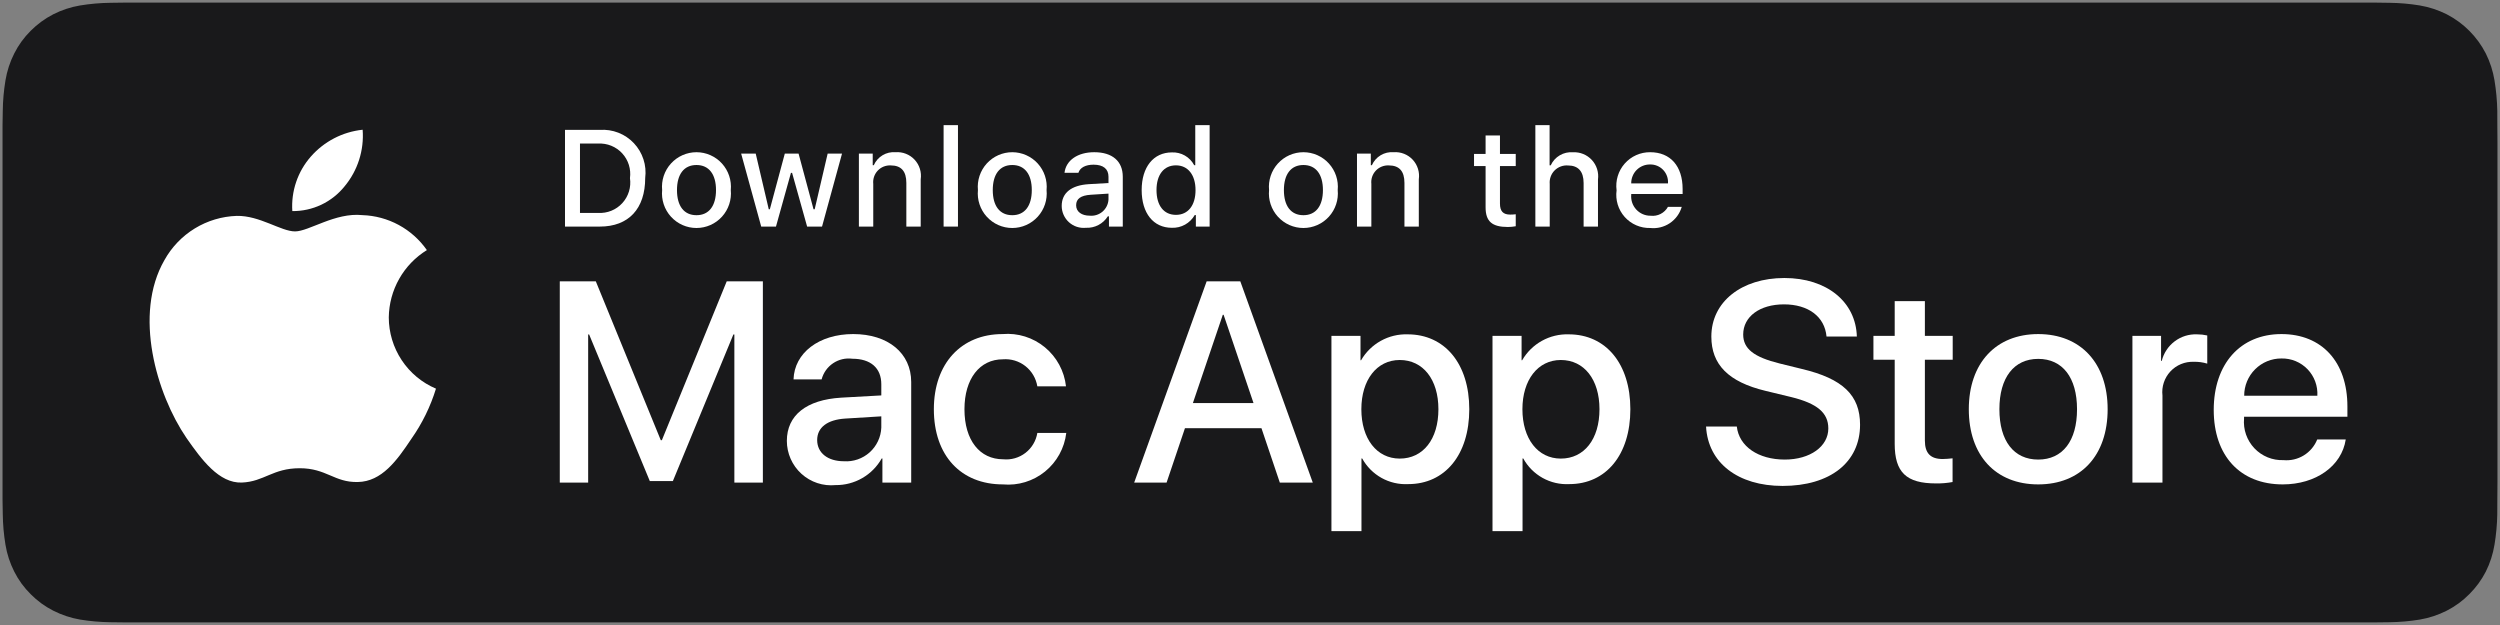 <?xml version="1.0" encoding="UTF-8"?> <svg xmlns="http://www.w3.org/2000/svg" width="216" height="54" viewBox="0 0 216 54" fill="none"><rect x="0" y="0" width="216" height="54" fill="#808080" stroke="none"/> <path d="M10.794 53.775C10.368 53.775 9.953 53.77 9.531 53.76C8.656 53.749 7.784 53.672 6.92 53.532C6.115 53.393 5.336 53.134 4.607 52.765C3.884 52.398 3.226 51.918 2.656 51.342C2.077 50.772 1.596 50.112 1.231 49.386C0.861 48.656 0.605 47.874 0.472 47.066C0.329 46.199 0.251 45.321 0.24 44.441C0.231 44.146 0.219 43.163 0.219 43.163V10.822C0.219 10.822 0.232 9.854 0.24 9.57C0.25 8.692 0.328 7.815 0.471 6.949C0.604 6.139 0.86 5.354 1.23 4.622C1.594 3.897 2.073 3.236 2.648 2.665C3.222 2.088 3.883 1.605 4.606 1.233C5.333 0.865 6.112 0.608 6.915 0.472C7.781 0.33 8.657 0.253 9.534 0.242L10.794 0.225H205.199L206.474 0.243C207.344 0.253 208.211 0.329 209.07 0.471C209.881 0.609 210.667 0.867 211.403 1.238C212.852 1.986 214.032 3.171 214.776 4.625C215.139 5.353 215.391 6.131 215.523 6.934C215.668 7.808 215.749 8.691 215.766 9.576C215.77 9.972 215.77 10.398 215.77 10.822C215.781 11.347 215.781 11.847 215.781 12.351V41.651C215.781 42.16 215.781 42.656 215.77 43.156C215.77 43.611 215.77 44.029 215.764 44.458C215.748 45.327 215.668 46.195 215.526 47.053C215.395 47.866 215.141 48.655 214.772 49.391C214.403 50.108 213.925 50.763 213.353 51.331C212.783 51.91 212.123 52.393 211.399 52.762C210.665 53.135 209.88 53.394 209.07 53.532C208.206 53.673 207.334 53.749 206.459 53.76C206.05 53.77 205.622 53.775 205.206 53.775L203.692 53.778L10.794 53.775Z" fill="#19191B"></path> <path d="M33.591 27.421C33.606 26.253 33.915 25.107 34.491 24.09C35.066 23.074 35.889 22.22 36.882 21.608C36.251 20.705 35.419 19.962 34.451 19.437C33.483 18.913 32.407 18.622 31.308 18.587C28.963 18.341 26.689 19.994 25.494 19.994C24.276 19.994 22.436 18.612 20.455 18.653C19.173 18.694 17.924 19.068 16.83 19.737C15.735 20.407 14.832 21.349 14.208 22.472C11.507 27.16 13.522 34.049 16.109 37.838C17.404 39.694 18.917 41.767 20.896 41.693C22.833 41.612 23.557 40.455 25.895 40.455C28.211 40.455 28.89 41.693 30.91 41.646C32.988 41.612 34.298 39.782 35.547 37.909C36.477 36.587 37.193 35.126 37.668 33.58C36.46 33.068 35.429 32.211 34.705 31.116C33.98 30.02 33.592 28.735 33.591 27.421Z" fill="white"></path> <path d="M29.776 16.095C30.909 14.732 31.468 12.978 31.332 11.209C29.601 11.391 28.002 12.22 26.853 13.532C26.291 14.173 25.861 14.918 25.587 15.726C25.313 16.533 25.2 17.387 25.256 18.238C26.122 18.247 26.978 18.059 27.761 17.688C28.544 17.316 29.233 16.772 29.776 16.095Z" fill="white"></path> <path d="M63.449 41.695V28.899H63.364L58.137 41.562H56.142L50.901 28.899H50.817V41.695H48.365V24.309H51.479L57.091 38.032H57.186L62.788 24.309H65.912V41.695L63.449 41.695Z" fill="white"></path> <path d="M67.984 38.092C67.984 35.876 69.677 34.537 72.683 34.357L76.145 34.164V33.2C76.145 31.791 75.219 30.995 73.644 30.995C73.06 30.917 72.468 31.055 71.98 31.384C71.491 31.712 71.138 32.209 70.988 32.779H68.561C68.633 30.489 70.76 28.863 73.716 28.863C76.733 28.863 78.728 30.514 78.728 33.008V41.695H76.24V39.61H76.18C75.782 40.317 75.201 40.903 74.499 41.308C73.797 41.713 72.999 41.922 72.19 41.912C71.658 41.964 71.121 41.904 70.613 41.736C70.106 41.568 69.639 41.295 69.243 40.935C68.847 40.576 68.53 40.137 68.313 39.647C68.097 39.158 67.984 38.628 67.984 38.092ZM76.145 36.948V35.972L73.031 36.164C71.481 36.261 70.603 36.935 70.603 38.02C70.603 39.129 71.517 39.852 72.911 39.852C73.315 39.879 73.72 39.825 74.102 39.693C74.485 39.561 74.837 39.354 75.139 39.083C75.44 38.813 75.684 38.484 75.857 38.117C76.03 37.751 76.128 37.353 76.145 36.948H76.145Z" fill="white"></path> <path d="M89.626 33.381C89.512 32.688 89.143 32.062 88.591 31.629C88.039 31.197 87.344 30.988 86.646 31.044C84.65 31.044 83.329 32.719 83.329 35.358C83.329 38.057 84.663 39.682 86.669 39.682C87.358 39.751 88.048 39.554 88.597 39.131C89.147 38.708 89.514 38.091 89.626 37.406H92.126C91.97 38.717 91.31 39.915 90.287 40.745C89.263 41.575 87.957 41.972 86.646 41.852C83.04 41.852 80.685 39.381 80.685 35.358C80.685 31.418 83.04 28.864 86.621 28.864C87.942 28.751 89.254 29.161 90.278 30.005C91.302 30.849 91.957 32.06 92.102 33.381H89.626Z" fill="white"></path> <path d="M108.99 36.996H102.38L100.793 41.695H97.993L104.254 24.309H107.163L113.424 41.695H110.576L108.99 36.996ZM103.065 34.827H108.304L105.721 27.201H105.649L103.065 34.827Z" fill="white"></path> <path d="M126.946 35.358C126.946 39.297 124.843 41.827 121.67 41.827C120.866 41.869 120.066 41.684 119.363 41.292C118.659 40.899 118.08 40.316 117.691 39.61H117.631V45.888H115.036V29.02H117.548V31.128H117.596C118.002 30.424 118.591 29.844 119.3 29.45C120.009 29.055 120.811 28.861 121.622 28.887C124.831 28.887 126.946 31.43 126.946 35.358ZM124.279 35.358C124.279 32.792 122.956 31.104 120.937 31.104C118.954 31.104 117.621 32.827 117.621 35.358C117.621 37.912 118.954 39.622 120.937 39.622C122.956 39.622 124.279 37.947 124.279 35.358Z" fill="white"></path> <path d="M140.863 35.358C140.863 39.297 138.76 41.827 135.586 41.827C134.782 41.869 133.983 41.684 133.279 41.292C132.575 40.899 131.996 40.316 131.608 39.61H131.548V45.888H128.952V29.02H131.465V31.128H131.512C131.919 30.424 132.508 29.844 133.216 29.45C133.925 29.055 134.728 28.861 135.538 28.887C138.747 28.887 140.863 31.43 140.863 35.358ZM138.195 35.358C138.195 32.792 136.872 31.104 134.854 31.104C132.871 31.104 131.537 32.827 131.537 35.358C131.537 37.912 132.871 39.622 134.854 39.622C136.872 39.622 138.195 37.947 138.195 35.358H138.195Z" fill="white"></path> <path d="M150.06 36.851C150.252 38.575 151.923 39.707 154.206 39.707C156.394 39.707 157.967 38.575 157.967 37.02C157.967 35.671 157.018 34.863 154.771 34.309L152.523 33.766C149.339 32.995 147.86 31.502 147.86 29.079C147.86 26.08 150.468 24.02 154.171 24.02C157.835 24.02 160.347 26.08 160.432 29.079H157.812C157.655 27.345 156.224 26.297 154.134 26.297C152.043 26.297 150.612 27.357 150.612 28.899C150.612 30.128 151.526 30.851 153.761 31.405L155.672 31.875C159.23 32.719 160.709 34.152 160.709 36.695C160.709 39.947 158.124 41.984 154.014 41.984C150.168 41.984 147.571 39.995 147.403 36.851L150.06 36.851Z" fill="white"></path> <path d="M166.31 26.02V29.02H168.714V31.08H166.31V38.068C166.31 39.153 166.791 39.659 167.848 39.659C168.134 39.654 168.419 39.634 168.702 39.599V41.647C168.227 41.736 167.744 41.776 167.26 41.767C164.701 41.767 163.702 40.803 163.702 38.345V31.08H161.864V29.02H163.702V26.02H166.31Z" fill="white"></path> <path d="M170.105 35.358C170.105 31.37 172.448 28.864 176.102 28.864C179.768 28.864 182.1 31.37 182.1 35.358C182.1 39.357 179.78 41.852 176.102 41.852C172.425 41.852 170.105 39.357 170.105 35.358ZM179.455 35.358C179.455 32.622 178.205 31.007 176.102 31.007C173.999 31.007 172.748 32.634 172.748 35.358C172.748 38.104 173.999 39.707 176.102 39.707C178.205 39.707 179.455 38.104 179.455 35.358H179.455Z" fill="white"></path> <path d="M184.241 29.02H186.716V31.177H186.777C186.944 30.503 187.338 29.908 187.892 29.491C188.445 29.073 189.126 28.86 189.818 28.887C190.117 28.886 190.415 28.918 190.707 28.984V31.418C190.329 31.302 189.936 31.249 189.541 31.26C189.164 31.245 188.788 31.312 188.439 31.456C188.09 31.6 187.777 31.818 187.52 32.095C187.263 32.372 187.069 32.701 186.951 33.061C186.833 33.42 186.794 33.801 186.837 34.176V41.695H184.241V29.02Z" fill="white"></path> <path d="M202.672 37.972C202.322 40.273 200.087 41.852 197.227 41.852C193.549 41.852 191.266 39.381 191.266 35.418C191.266 31.442 193.561 28.864 197.118 28.864C200.616 28.864 202.816 31.273 202.816 35.116V36.007H193.886V36.164C193.845 36.631 193.903 37.101 194.057 37.543C194.211 37.985 194.457 38.389 194.778 38.729C195.1 39.069 195.49 39.336 195.923 39.513C196.355 39.689 196.821 39.772 197.287 39.755C197.901 39.812 198.516 39.67 199.042 39.349C199.568 39.027 199.977 38.544 200.207 37.972L202.672 37.972ZM193.898 34.189H200.219C200.243 33.769 200.179 33.35 200.033 32.956C199.887 32.562 199.661 32.203 199.37 31.901C199.079 31.599 198.728 31.36 198.341 31.201C197.953 31.041 197.537 30.963 197.118 30.972C196.696 30.969 196.277 31.051 195.886 31.211C195.494 31.372 195.139 31.609 194.84 31.908C194.54 32.207 194.303 32.562 194.141 32.954C193.98 33.345 193.897 33.765 193.898 34.189L193.898 34.189Z" fill="white"></path> <path d="M51.826 11.223C52.37 11.184 52.916 11.267 53.424 11.465C53.933 11.663 54.391 11.972 54.766 12.369C55.141 12.766 55.424 13.241 55.593 13.761C55.763 14.281 55.815 14.832 55.746 15.374C55.746 18.043 54.308 19.577 51.826 19.577H48.816V11.223H51.826ZM50.11 18.396H51.681C52.07 18.419 52.459 18.355 52.82 18.209C53.181 18.062 53.505 17.837 53.768 17.549C54.031 17.261 54.227 16.918 54.342 16.545C54.456 16.172 54.486 15.778 54.429 15.391C54.482 15.007 54.449 14.615 54.333 14.244C54.217 13.874 54.02 13.534 53.758 13.248C53.495 12.963 53.173 12.739 52.814 12.593C52.455 12.447 52.068 12.383 51.681 12.404H50.11V18.396Z" fill="white"></path> <path d="M57.209 16.422C57.169 16.008 57.216 15.59 57.347 15.195C57.478 14.8 57.69 14.437 57.97 14.129C58.249 13.821 58.589 13.575 58.969 13.407C59.349 13.238 59.759 13.151 60.174 13.151C60.589 13.151 61 13.238 61.38 13.407C61.759 13.575 62.1 13.821 62.379 14.129C62.658 14.437 62.87 14.8 63.001 15.195C63.132 15.59 63.179 16.008 63.14 16.422C63.18 16.837 63.133 17.256 63.003 17.651C62.872 18.047 62.66 18.41 62.381 18.719C62.102 19.027 61.761 19.274 61.381 19.443C61.001 19.612 60.59 19.699 60.174 19.699C59.759 19.699 59.347 19.612 58.968 19.443C58.587 19.274 58.247 19.027 57.968 18.719C57.688 18.41 57.476 18.047 57.346 17.651C57.215 17.256 57.168 16.837 57.209 16.422ZM61.863 16.422C61.863 15.056 61.251 14.257 60.176 14.257C59.097 14.257 58.491 15.056 58.491 16.422C58.491 17.8 59.097 18.593 60.176 18.593C61.251 18.593 61.863 17.794 61.863 16.422H61.863Z" fill="white"></path> <path d="M71.024 19.577H69.736L68.437 14.934H68.338L67.044 19.577H65.769L64.036 13.273H65.294L66.421 18.083H66.514L67.807 13.273H68.997L70.29 18.083H70.388L71.509 13.273H72.75L71.024 19.577Z" fill="white"></path> <path d="M74.208 13.273H75.403V14.274H75.496C75.653 13.915 75.918 13.613 76.255 13.412C76.591 13.21 76.982 13.119 77.372 13.151C77.678 13.128 77.986 13.174 78.271 13.287C78.557 13.399 78.814 13.574 79.023 13.799C79.232 14.024 79.388 14.294 79.479 14.587C79.57 14.881 79.594 15.192 79.549 15.496V19.577H78.308V15.808C78.308 14.795 77.869 14.291 76.951 14.291C76.743 14.282 76.536 14.317 76.343 14.395C76.15 14.473 75.977 14.592 75.834 14.744C75.691 14.896 75.583 15.077 75.517 15.274C75.45 15.472 75.427 15.682 75.449 15.889V19.577H74.208L74.208 13.273Z" fill="white"></path> <path d="M81.527 10.812H82.768V19.577H81.527V10.812Z" fill="white"></path> <path d="M84.493 16.422C84.453 16.008 84.501 15.59 84.632 15.195C84.763 14.8 84.975 14.437 85.254 14.129C85.533 13.821 85.873 13.575 86.253 13.407C86.633 13.238 87.043 13.151 87.458 13.151C87.874 13.151 88.284 13.238 88.664 13.407C89.043 13.575 89.384 13.821 89.663 14.129C89.942 14.437 90.154 14.8 90.285 15.195C90.416 15.59 90.463 16.008 90.424 16.422C90.464 16.837 90.418 17.256 90.287 17.651C90.156 18.047 89.944 18.41 89.665 18.719C89.386 19.027 89.045 19.274 88.665 19.443C88.285 19.612 87.874 19.699 87.458 19.699C87.043 19.699 86.632 19.612 86.252 19.443C85.872 19.274 85.531 19.027 85.252 18.719C84.972 18.41 84.761 18.047 84.63 17.651C84.499 17.256 84.453 16.837 84.493 16.422ZM89.147 16.422C89.147 15.056 88.535 14.257 87.46 14.257C86.382 14.257 85.775 15.056 85.775 16.422C85.775 17.8 86.382 18.593 87.46 18.593C88.535 18.593 89.147 17.794 89.147 16.422H89.147Z" fill="white"></path> <path d="M91.731 17.794C91.731 16.659 92.573 16.005 94.069 15.912L95.773 15.814V15.27C95.773 14.604 95.334 14.228 94.485 14.228C93.793 14.228 93.312 14.483 93.175 14.929H91.973C92.1 13.846 93.116 13.151 94.543 13.151C96.119 13.151 97.008 13.938 97.008 15.27V19.577H95.814V18.691H95.716C95.516 19.009 95.236 19.268 94.904 19.442C94.573 19.616 94.201 19.698 93.827 19.681C93.563 19.708 93.296 19.68 93.043 19.598C92.791 19.516 92.558 19.381 92.361 19.204C92.163 19.026 92.005 18.809 91.897 18.566C91.788 18.323 91.731 18.06 91.731 17.794ZM95.773 17.256V16.729L94.237 16.827C93.371 16.885 92.978 17.18 92.978 17.736C92.978 18.303 93.469 18.634 94.144 18.634C94.342 18.654 94.542 18.634 94.732 18.575C94.922 18.516 95.098 18.419 95.25 18.291C95.402 18.162 95.526 18.004 95.616 17.826C95.706 17.648 95.759 17.454 95.773 17.256Z" fill="white"></path> <path d="M98.64 16.422C98.64 14.43 99.661 13.168 101.25 13.168C101.643 13.15 102.033 13.245 102.375 13.44C102.716 13.636 102.995 13.925 103.178 14.274H103.271V10.812H104.512V19.577H103.323V18.581H103.225C103.027 18.927 102.738 19.213 102.39 19.407C102.042 19.601 101.648 19.696 101.25 19.681C99.65 19.681 98.64 18.419 98.64 16.422ZM99.922 16.422C99.922 17.759 100.55 18.564 101.602 18.564C102.648 18.564 103.294 17.748 103.294 16.428C103.294 15.114 102.641 14.286 101.602 14.286C100.557 14.286 99.922 15.096 99.922 16.422H99.922Z" fill="white"></path> <path d="M109.647 16.422C109.607 16.008 109.655 15.59 109.786 15.195C109.917 14.8 110.129 14.437 110.408 14.129C110.687 13.821 111.028 13.575 111.407 13.406C111.787 13.238 112.198 13.151 112.613 13.151C113.028 13.151 113.439 13.238 113.818 13.406C114.198 13.575 114.538 13.821 114.817 14.129C115.097 14.437 115.309 14.8 115.44 15.195C115.571 15.59 115.618 16.008 115.579 16.422C115.619 16.837 115.572 17.256 115.441 17.651C115.311 18.047 115.099 18.41 114.82 18.719C114.54 19.027 114.2 19.274 113.82 19.443C113.439 19.611 113.028 19.699 112.613 19.699C112.197 19.699 111.786 19.611 111.406 19.443C111.026 19.274 110.685 19.027 110.406 18.719C110.127 18.41 109.915 18.047 109.784 17.651C109.653 17.256 109.607 16.837 109.647 16.422ZM114.301 16.422C114.301 15.056 113.689 14.257 112.614 14.257C111.536 14.257 110.929 15.056 110.929 16.422C110.929 17.8 111.536 18.593 112.614 18.593C113.689 18.593 114.301 17.794 114.301 16.422H114.301Z" fill="white"></path> <path d="M117.244 13.273H118.439V14.274H118.531C118.689 13.915 118.954 13.613 119.29 13.412C119.627 13.21 120.017 13.119 120.408 13.151C120.714 13.128 121.021 13.174 121.307 13.287C121.593 13.399 121.85 13.574 122.059 13.799C122.268 14.024 122.423 14.294 122.514 14.587C122.606 14.881 122.629 15.192 122.585 15.496V19.577H121.344V15.808C121.344 14.795 120.904 14.291 119.987 14.291C119.779 14.282 119.571 14.317 119.379 14.395C119.186 14.473 119.012 14.592 118.87 14.744C118.727 14.896 118.619 15.077 118.552 15.274C118.486 15.472 118.463 15.682 118.485 15.889V19.577H117.244V13.273Z" fill="white"></path> <path d="M129.597 11.703V13.302H130.96V14.35H129.597V17.591C129.597 18.252 129.869 18.541 130.486 18.541C130.645 18.54 130.803 18.531 130.96 18.512V19.548C130.737 19.588 130.511 19.61 130.285 19.612C128.904 19.612 128.355 19.125 128.355 17.91V14.35H127.356V13.302H128.355V11.703H129.597Z" fill="white"></path> <path d="M132.655 10.812H133.885V14.286H133.983C134.148 13.923 134.421 13.62 134.764 13.418C135.107 13.216 135.504 13.124 135.901 13.157C136.205 13.14 136.509 13.191 136.792 13.306C137.074 13.421 137.328 13.597 137.535 13.821C137.742 14.046 137.897 14.313 137.988 14.604C138.08 14.896 138.107 15.204 138.066 15.507V19.577H136.824V15.814C136.824 14.807 136.356 14.297 135.479 14.297C135.266 14.279 135.051 14.309 134.851 14.383C134.65 14.457 134.468 14.575 134.317 14.727C134.166 14.879 134.05 15.062 133.978 15.264C133.905 15.466 133.877 15.681 133.896 15.895V19.577H132.655L132.655 10.812Z" fill="white"></path> <path d="M145.303 17.875C145.134 18.451 144.769 18.949 144.271 19.283C143.773 19.616 143.173 19.763 142.578 19.699C142.164 19.71 141.752 19.63 141.371 19.465C140.991 19.301 140.651 19.055 140.374 18.746C140.098 18.436 139.892 18.07 139.771 17.673C139.65 17.275 139.616 16.856 139.673 16.445C139.618 16.032 139.652 15.612 139.773 15.213C139.893 14.815 140.098 14.447 140.373 14.135C140.648 13.822 140.987 13.573 141.366 13.403C141.746 13.234 142.157 13.148 142.573 13.151C144.322 13.151 145.378 14.35 145.378 16.329V16.763H140.937V16.833C140.918 17.064 140.947 17.297 141.022 17.517C141.098 17.736 141.219 17.937 141.376 18.107C141.534 18.277 141.725 18.413 141.938 18.504C142.151 18.596 142.38 18.642 142.612 18.639C142.909 18.675 143.21 18.621 143.476 18.485C143.742 18.349 143.963 18.137 144.108 17.875L145.303 17.875ZM140.937 15.843H144.114C144.129 15.632 144.101 15.419 144.029 15.219C143.958 15.02 143.846 14.837 143.7 14.683C143.555 14.529 143.378 14.408 143.183 14.326C142.987 14.245 142.777 14.205 142.566 14.21C142.351 14.207 142.138 14.248 141.939 14.329C141.74 14.41 141.56 14.53 141.408 14.682C141.256 14.835 141.136 15.016 141.056 15.215C140.975 15.415 140.935 15.628 140.937 15.843H140.937Z" fill="white"></path> </svg> 